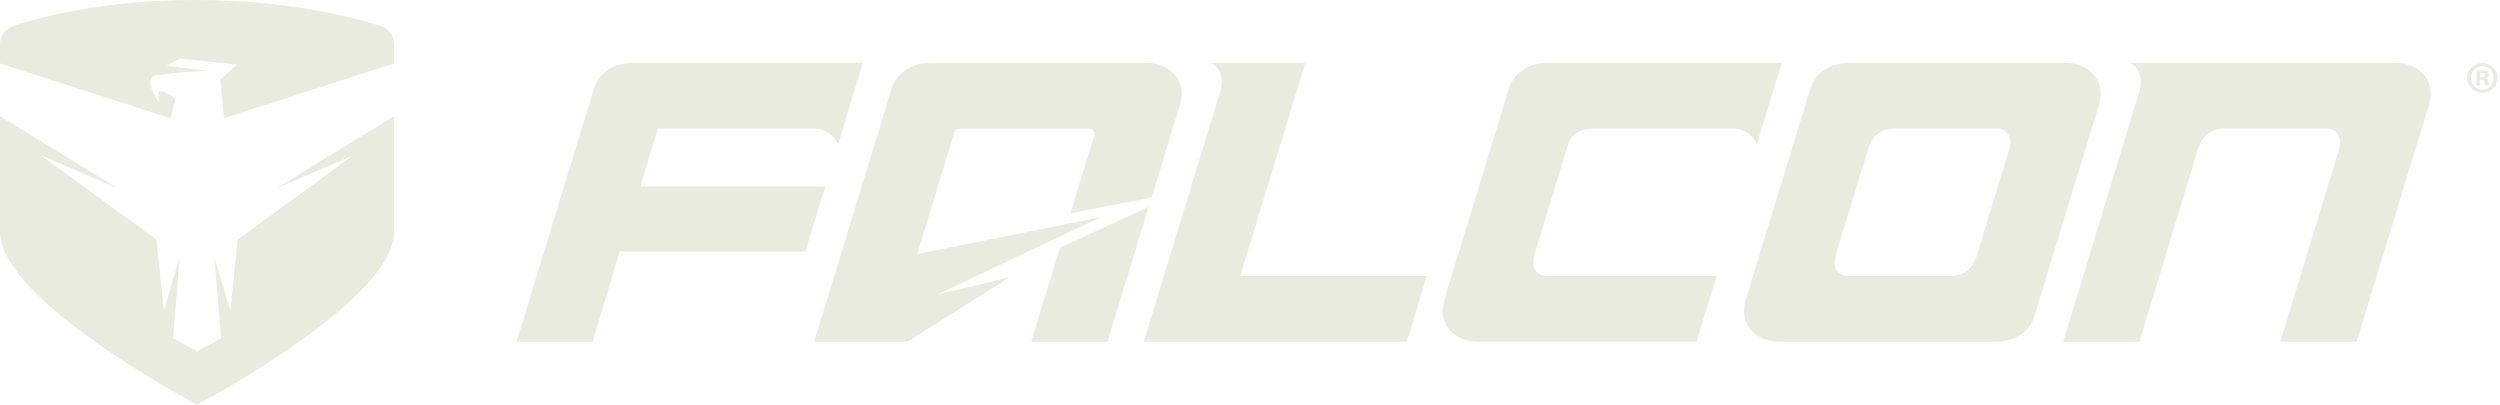 <svg xmlns="http://www.w3.org/2000/svg" width="333" height="54" viewBox="0 0 333 54" fill="none"><g clip-path="url(#clip0_73_2)"><path d="M332.66 10.37C332.66 11.47 331.77 12.35 330.65 12.35C329.53 12.35 328.62 11.47 328.62 10.37C328.62 9.27 329.52 8.4 330.66 8.4C331.8 8.4 332.66 9.26 332.66 10.37ZM329.12 10.37C329.12 11.25 329.78 11.94 330.66 11.94C331.51 11.95 332.16 11.24 332.16 10.38C332.16 9.52 331.51 8.8 330.64 8.8C329.77 8.8 329.13 9.51 329.13 10.37H329.12ZM330.33 11.39H329.87V9.42C330.05 9.4 330.3 9.36 330.63 9.36C331 9.36 331.17 9.42 331.3 9.52C331.42 9.6 331.5 9.75 331.5 9.94C331.5 10.18 331.32 10.34 331.09 10.41V10.43C331.28 10.49 331.38 10.65 331.44 10.91C331.5 11.21 331.55 11.32 331.58 11.39H331.1C331.04 11.32 331 11.15 330.94 10.91C330.9 10.71 330.78 10.61 330.53 10.61H330.31V11.39H330.33ZM330.34 10.28H330.56C330.81 10.28 331.02 10.2 331.02 9.99C331.02 9.81 330.89 9.69 330.6 9.69C330.48 9.69 330.4 9.7 330.35 9.71V10.27L330.34 10.28Z" fill="#E9EBDF"></path><path d="M173.87 8.37H161.18C163.02 9.01 162.8 11.34 162.6 11.98L152.35 45.52H187.38L190.06 36.76H165.19L173.87 8.37Z" fill="#E9EBDF"></path><path d="M275.15 8.37H246.31C243.89 8.37 241.79 9.62 241.11 11.87L232.55 39.86C231.46 43.43 234.17 45.52 236.97 45.52H265.81C268.23 45.52 270.33 44.27 271.01 42.02L279.57 14.03C280.66 10.46 277.95 8.37 275.15 8.37ZM267.59 20.02L263.329 33.96C262.769 35.82 261.59 36.76 259.78 36.76H246.18C244.89 36.76 243.99 35.71 244.55 33.87L248.81 19.93C249.37 18.07 250.55 17.13 252.36 17.13H265.96C267.25 17.13 268.15 18.18 267.59 20.02Z" fill="#E9EBDF"></path><path d="M141.18 33L137.35 45.52H147.51L153.01 27.54L141.18 33Z" fill="#E9EBDF"></path><path d="M153.38 26.31L142.58 28.41L145.75 18.05C145.9 17.6 145.55 17.14 145.08 17.14H127.77C127.48 17.14 127.23 17.32 127.14 17.59L122.18 33.83L146.61 28.93L124.91 39.2L134.44 36.95L120.86 45.52H108.45L118.74 11.87C119.43 9.63 121.52 8.37 123.94 8.37H152.73C155.53 8.37 158.24 10.46 157.15 14.03L153.4 26.31H153.38Z" fill="#E9EBDF"></path><path d="M225.98 45.52L228.66 36.76H206.03C204.74 36.76 203.84 35.71 204.4 33.87L208.87 19.23C209.27 17.83 210.5 17.13 212.55 17.13H230.97C231.54 17.13 233.23 17.43 234.01 19.23L237.33 8.36H206.16C203.74 8.36 201.64 9.61 200.96 11.86L192.4 39.85C191.31 43.42 194.02 45.51 196.82 45.51H225.97L225.98 45.52Z" fill="#E9EBDF"></path><path d="M84.29 8.37C81.87 8.37 79.77 9.62 79.09 11.87L68.8 45.52H78.96L82.53 33.5H107.27L109.92 24.83H85.29L87.64 17.13H108.57C109.16 17.13 110.84 17.42 111.63 19.23L114.95 8.36H84.29V8.37Z" fill="#E9EBDF"></path><path d="M319.1 8.37H283.6C285.44 9.01 285.22 11.34 285.02 11.98L274.81 45.52H284.97L292.75 19.93C293.31 18.07 294.49 17.13 296.3 17.13H309.9C311.19 17.13 312.09 18.18 311.53 20.02L303.73 45.52H313.89L323.53 14.03C324.62 10.46 321.91 8.37 319.11 8.37H319.1Z" fill="#E9EBDF"></path><path d="M22.71 15.76L23.38 13.14C23.38 13.14 21.85 11.95 21.26 12.18C20.89 12.32 21.26 13.72 21.26 13.72C19.16 10.83 20.39 10.18 20.39 10.18C21.03 9.81 27.43 9.41 27.43 9.41L22.15 8.77L23.99 7.79L31.54 8.61L29.37 10.59L29.83 15.74L52.5 8.45V5.86C52.5 4.82 51.85 3.88 50.86 3.53C50.46 3.39 40.86 0 25.97 0C11.08 0 1.97 3.41 1.59 3.55C0.63 3.92 0 4.84 0 5.86V8.45L22.71 15.75V15.76Z" fill="#E9EBDF"></path><path d="M36.83 25.08L47.06 20.68L31.66 31.91L30.68 41.37L28.55 34.22L29.45 45.03L26.25 46.81L23.05 45.03L23.95 34.22L21.82 41.37L20.84 31.91L5.44 20.68L15.67 25.08L0 15.47V30.84C0 40.13 26.25 53.89 26.25 53.89C26.25 53.89 52.5 40.14 52.5 30.84V15.47L36.83 25.07V25.08Z" fill="#E9EBDF"></path></g><defs><clipPath id="clip0_73_2"><rect width="332.66" height="53.89" fill="white"></rect></clipPath></defs></svg>